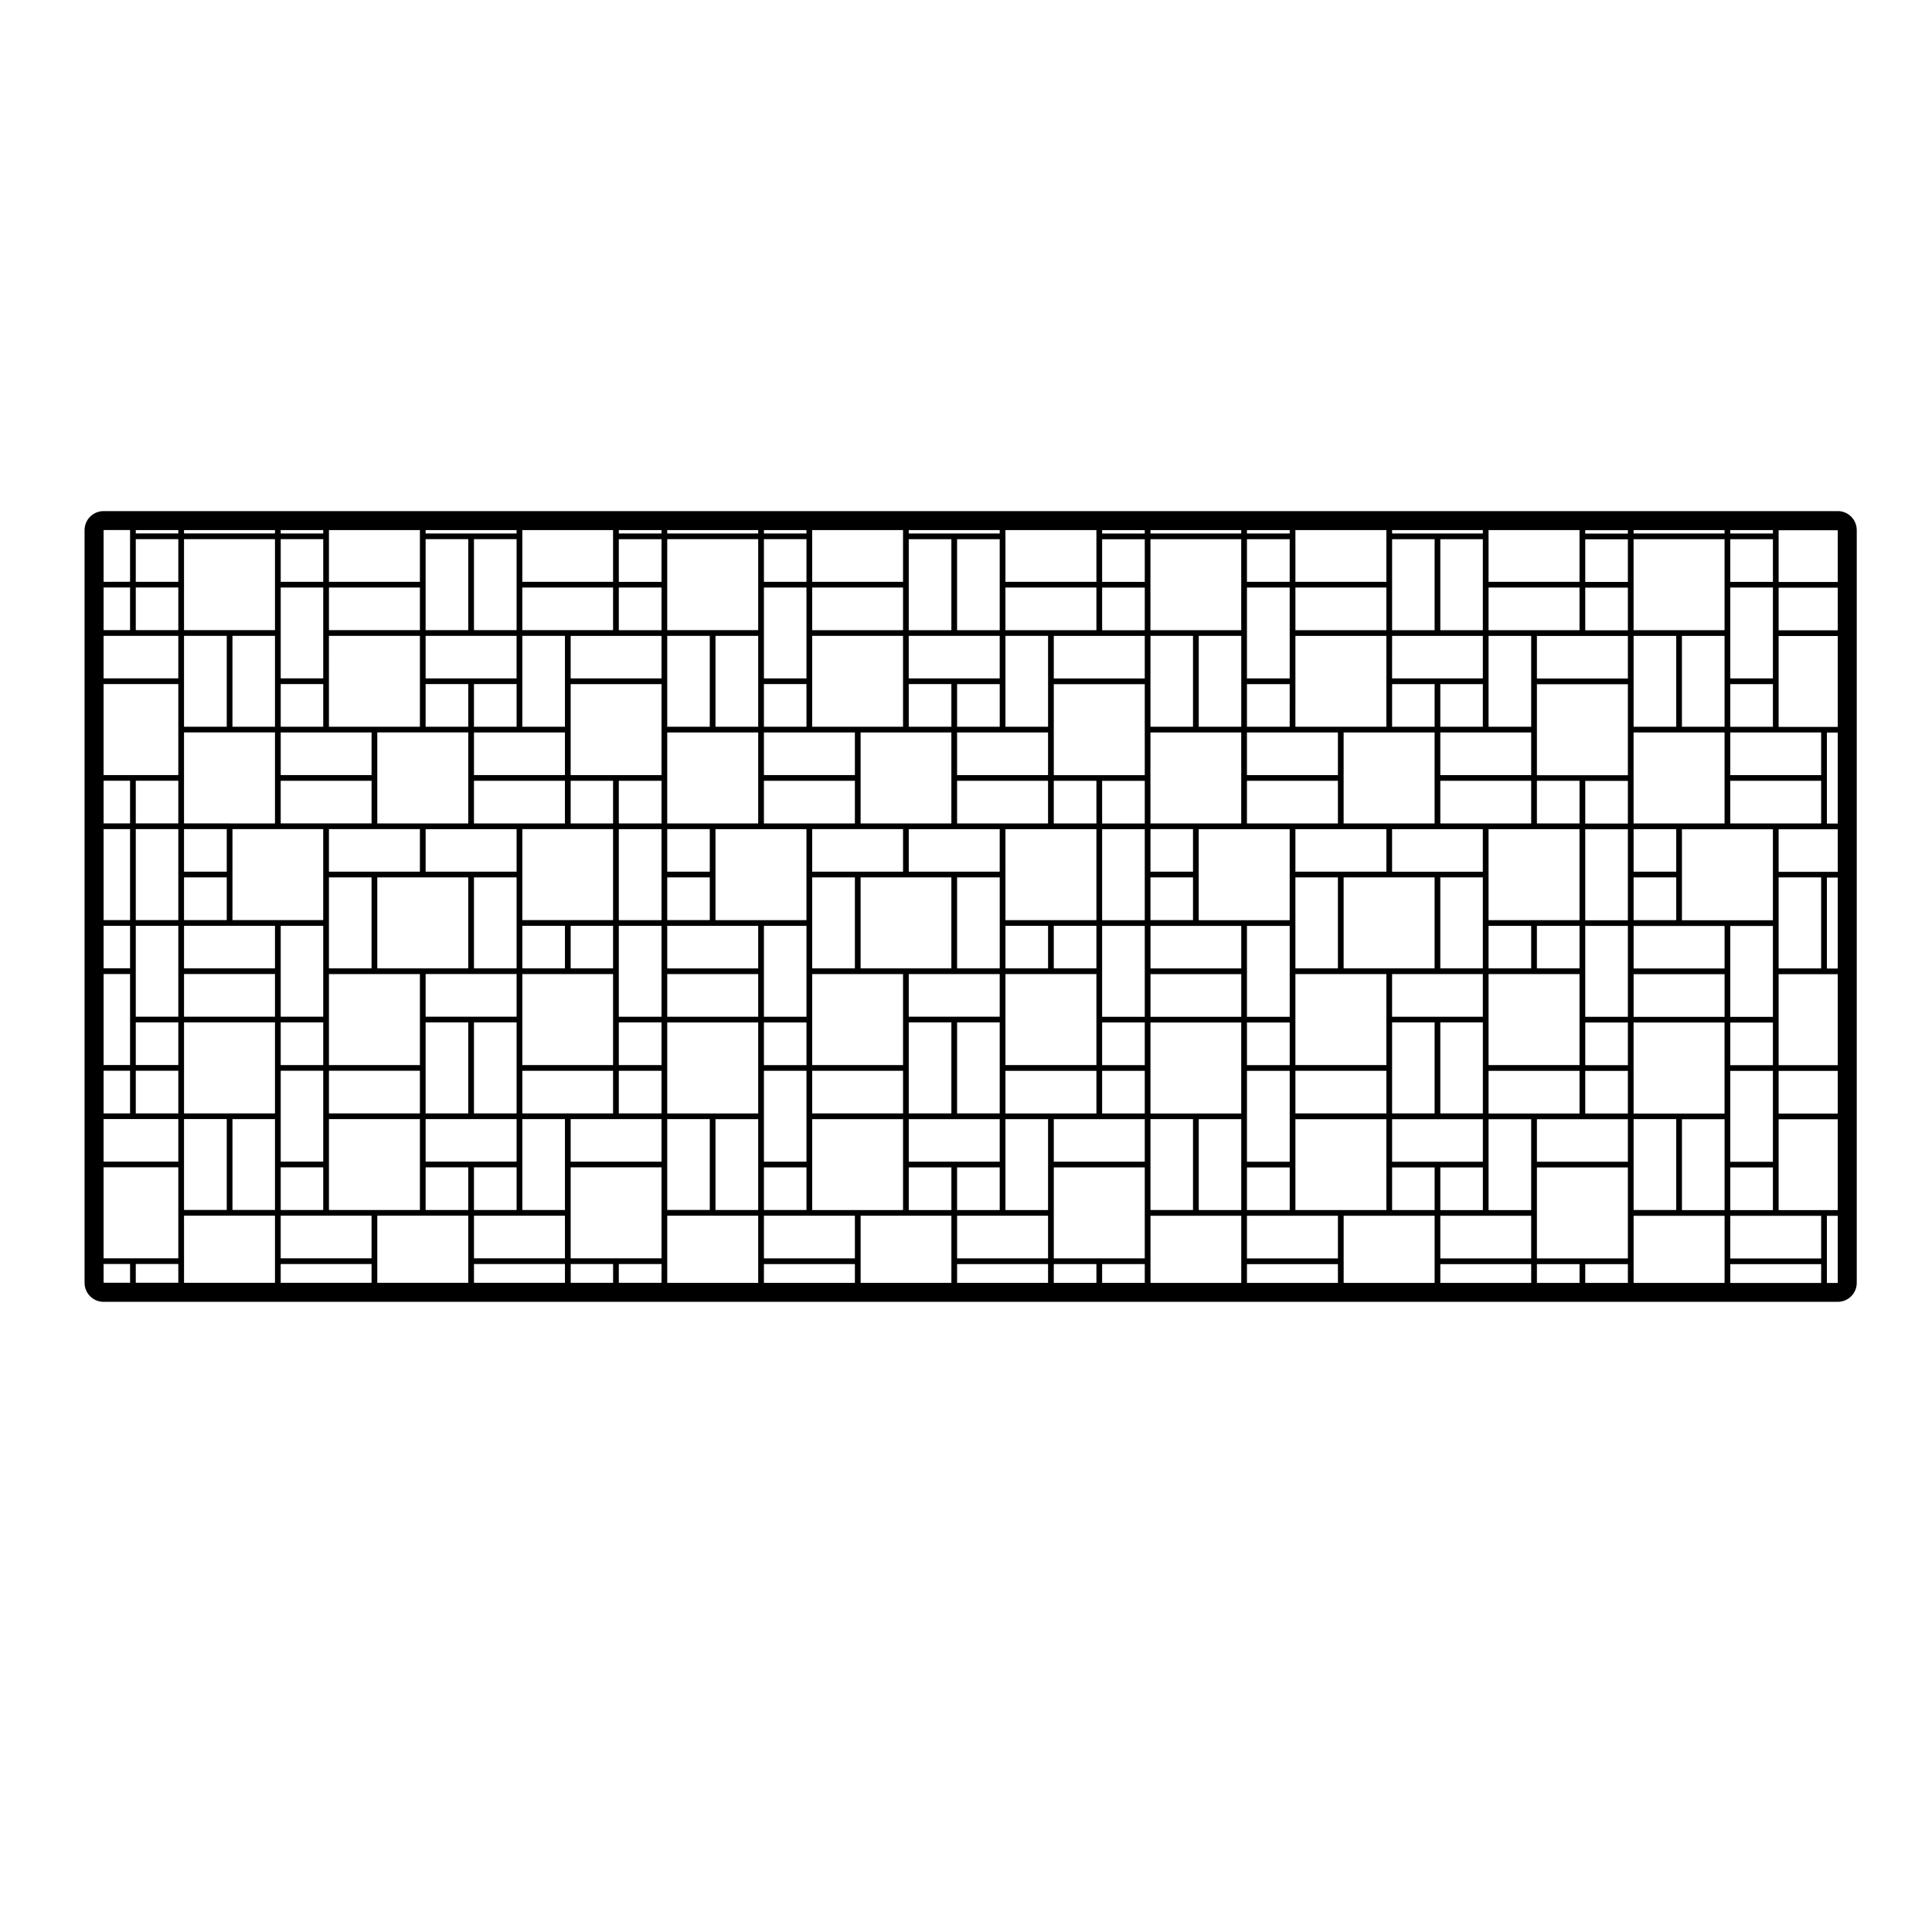<?xml version="1.0" encoding="UTF-8"?>
<!-- Uploaded to: SVG Repo, www.svgrepo.com, Generator: SVG Repo Mixer Tools -->
<svg fill="#000000" width="800px" height="800px" version="1.1" viewBox="144 144 512 512" xmlns="http://www.w3.org/2000/svg">
 <path d="m631.02 279.45h-459.57c-2.785 0-5.039 2.258-5.039 5.039v199.47c0 2.785 2.254 5.039 5.039 5.039h459.57c2.785 0 5.039-2.254 5.039-5.039v-199.48c-0.004-2.777-2.258-5.035-5.043-5.035zm-28.477 5.035h11.297v0.898h-11.297zm0 2.41h11.297v11.301h-11.297zm0 12.812h11.297v24.082h-11.297zm0 25.594h11.297v11.301h-11.297zm0 12.812h24.082v11.301h-24.082zm0 12.809h24.082v11.301h-24.086v-11.301zm12.812 25.602h11.27v24.113h-11.27zm-38.434-92.039h24.105v0.898h-24.105zm0 2.41h24.105v24.113h-24.109l-0.004-24.113zm24.105 25.625v24.082h-11.297v-24.082zm-24.105 0h11.297v24.082h-11.297zm0 25.594h24.105v24.113h-24.109l-0.004-24.113zm0 25.621h11.297v11.273h-11.297zm0 12.789h11.297v11.324h-11.297zm0 64.059h11.297v24.082h-11.297zm-38.438-156.1h24.105v13.707h-24.105zm0 15.223h24.105v11.301h-24.105zm-13.539 113.74h-12.027v-11.301h24.047v11.301zm12.027 1.512v24.113h-11.27v-24.113zm-49.676 11.301v-24.113h24.105v24.113zm24.109 1.512v11.301h-24.105v-11.301zm0-64.035v11.273h-24.109v-11.273zm-11.328-1.512v-24.113h24.105v24.113zm-1.516 14.301v24.113h-11.266v-24.113zm1.516 24.109v-24.113h24.105v24.113zm12.844 14.324h11.266v24.113h-11.266zm12.781-14.324v-24.113h11.266v24.113zm-0.758-25.621h-12.027v-11.273h24.047v11.273zm0.758-12.789v-11.301h24.078v11.301zm24.078-24.109v11.301h-24.078v-11.301zm-24.078-1.512v-11.301h11.266v11.301zm11.27-25.594h-11.27v-24.113h11.266v24.113zm1.512 78.352h11.297v11.273h-11.297zm0 12.785h24.105v24.113h-24.105zm12.812-1.512v-11.273h11.297v11.273zm-0.758-12.785h-12.055v-24.113h24.105v24.113zm0.758-25.625v-11.301h11.297v11.301zm-12.812-49.703h11.297v24.082h-11.297zm-25.562-28.035h24.047v0.898h-24.047zm0 2.41h11.266v24.113h-11.266zm0 25.625h24.047v11.27h-24.051zm0 12.781h11.266v11.301h-11.266zm-25.625-40.816h24.105v13.707h-24.105zm0 15.223h24.105v11.301h-24.105zm0 12.812h24.105v24.082h-24.109zm-12.84-28.035h11.324v0.898h-11.324zm0 2.41h11.324v11.301h-11.324zm0 12.812h11.324v24.082h-11.324zm0 25.594h11.324v11.301h-11.324zm0 12.812h24.105v11.301h-24.105zm0 12.809h24.105v11.301h-24.109zm-25.57-66.438h24.051v0.898h-24.051zm0 2.41h24.051v24.113h-24.059l0.004-24.113zm24.059 25.625v24.082h-11.266v-24.082zm-24.059 0h11.27v24.082h-11.27zm0 25.594h24.051v24.113h-24.059l0.004-24.113zm0 25.621h11.27v11.273h-11.27zm0 12.789h11.27v11.324h-11.27zm0 64.059h11.27v24.082h-11.27zm-38.434-156.1h24.105v13.707h-24.105zm0 15.223h24.105v11.301h-24.109l-0.004-11.301zm-13.57 113.74h-12.055v-11.301h24.105v11.301zm12.051 1.512v24.113h-11.297l0.004-24.113zm-49.699 11.301v-24.113h24.078v24.113zm24.082 1.512v11.301h-24.078v-11.301zm0-64.035v11.273h-24.078v-11.273zm-11.246-1.512v-24.113h24.051v24.113zm-1.516 14.301v24.113h-11.32v-24.113zm1.516 24.109v-24.113h24.051v24.113zm12.758 14.324h11.297v24.113h-11.297zm12.812-14.324v-24.113h11.297v24.113zm-0.758-25.621h-12.055v-11.273h24.105v11.273zm0.758-12.789v-11.301h24.105v11.301zm24.105-24.109v11.301h-24.105v-11.301zm-24.105-1.512v-11.301h11.297v11.301zm11.293-25.594h-11.297v-24.113h11.297zm1.52 78.352h11.297v11.273h-11.297zm0 12.785h24.105v24.113h-24.105zm12.809-1.512v-11.273h11.297v11.273zm-0.754-12.785h-12.055v-24.113h24.105v24.113zm0.754-25.625v-11.301h11.297v11.301zm-12.809-49.703h11.297v24.082h-11.297zm-25.625-28.035h24.105v0.898h-24.105zm0 2.41h11.297v24.113h-11.297zm0 25.625h24.105v11.27h-24.109v-11.27zm0 12.781h11.297v11.301h-11.297zm-25.594-40.816h24.078v13.707h-24.078zm0 15.223h24.078v11.301h-24.078zm0 12.812h24.078v24.082h-24.078zm-12.785-28.035h11.27v0.898h-11.27zm0 2.41h11.27v11.301h-11.27zm0 12.812h11.27v24.082h-11.27zm0 25.594h11.27v11.301h-11.27zm0 12.812h24.105v11.301h-24.105zm0 12.809h24.105v11.301h-24.105zm-25.625-66.438h24.105v0.898h-24.105zm0 2.41h24.105v24.113h-24.109zm24.105 25.625v24.082h-11.32v-24.082zm-24.105 0h11.27v24.082h-11.27zm0 25.594h24.105v24.113h-24.109zm0 25.621h11.27v11.273h-11.27zm0 12.789h11.27v11.324h-11.27zm0 64.059h11.27v24.082h-11.27zm-38.406-156.1h24.051v13.707h-24.051zm0 15.223h24.051v11.301h-24.055v-11.301zm-13.566 113.74h-12.055v-11.301h24.105v11.301zm12.051 1.512v24.113h-11.297v-24.113zm-49.73 11.301v-24.113h24.105v24.113zm24.105 1.512v11.301h-24.105v-11.301zm0-64.035v11.273h-24.109v-11.273zm-11.293-1.512v-24.113h24.105v24.113zm-1.52 14.301v24.113h-11.297v-24.113zm1.52 24.109v-24.113h24.105v24.113zm12.809 14.324h11.297v24.113h-11.297zm12.812-14.324v-24.113h11.297v24.113zm-0.754-25.621h-12.055v-11.273h24.105v11.273zm0.754-12.789v-11.301h24.105v11.301zm24.109-24.109v11.301h-24.105v-11.301zm-24.109-1.512v-11.301h11.297v11.301zm11.297-25.594h-11.297v-24.113h11.297zm1.516 78.352h11.297v11.273h-11.297zm0 12.785h24.051v24.113h-24.051zm12.812-1.512v-11.273h11.238v11.273zm-0.758-12.785h-12.055v-24.113h24.051v24.113zm0.758-25.625v-11.301h11.238v11.301zm-12.812-49.703h11.297v24.082h-11.297zm-25.625-28.035h24.105v0.898h-24.105zm0 2.41h11.297v24.113h-11.297zm0 25.625h24.105v11.27h-24.109v-11.27zm0 12.781h11.297v11.301h-11.297zm-25.621-40.816h24.105v13.707h-24.105zm0 15.223h24.105v11.301h-24.105zm0 12.812h24.105v24.082h-24.109l-0.004-24.082zm-12.781-28.035h11.266v0.898h-11.266zm0 2.41h11.266v11.301h-11.266zm0 12.812h11.266v24.082h-11.266zm0 25.594h11.266v11.301h-11.266zm0 12.812h24.078v11.301h-24.078zm0 12.809h24.078v11.301h-24.082l-0.004-11.301zm-25.625-66.438h24.105v0.898h-24.105zm0 2.41h24.105v24.113h-24.105zm24.105 25.625v24.082h-11.27v-24.082zm-24.105 0h11.32v24.082h-11.32zm0 25.594h24.105v24.113h-12.031l-12.074-0.004zm0 25.621h11.32v11.273l-11.32 0.004zm0 12.789h11.32v11.324h-11.32zm0 64.059h11.32v24.082h-11.32zm-21.312-156.1h7.012v13.707l-7.012 0.004zm0 15.223h7.012v11.301h-7.012zm0 51.215h7.012v11.301h-7.012zm0 12.812h7.012v24.113h-7.012zm0 25.625h7.012v11.273h-7.012zm0 12.785h7.012v24.113h-7.012zm0 25.625h7.012v11.301h-7.012zm7.008 56.191h-7.008v-4.973h7.012l0.004 4.973zm12.789 0h-11.27v-4.973h11.27zm0-6.484h-19.801v-24.113h19.801zm0-25.625h-19.801v-11.27h19.801zm0-12.781h-11.27v-11.301h11.27zm0-12.812h-11.27v-11.301h11.27zm0-12.812h-11.27v-24.086h11.27zm0-25.598h-11.27v-24.113h11.27zm0-25.625h-11.27v-11.301h11.27zm0-12.809h-19.801v-24.113h19.801zm0-25.625h-19.801v-11.27h19.801zm0-12.781h-11.27v-11.301h11.27zm0-12.812h-11.27v-11.301h11.27zm0-12.812h-11.27v-0.898h11.27zm25.621 198.58h-24.105v-17.785h24.105zm0-19.297h-11.27v-24.082h11.27zm0-25.594h-24.105v-24.113h24.105zm0-25.625h-24.105v-11.301h24.105zm0-12.812h-24.105v-11.273h24.105zm-11.27-12.785v-24.113h24.051v24.113zm12.789 64.004v-24.082h11.266v24.082zm11.266 1.512v11.301h-11.266v-11.301zm-11.266-27.105v-11.301h11.266v11.301zm0-12.812v-24.086h11.266v24.086zm24.074 70.516h-24.078v-4.973h24.078zm0-6.484h-24.078v-11.301h24.078zm-11.293-12.812v-24.082h24.105v24.082zm36.918 19.297h-24.105v-17.785h24.105zm0-19.297h-11.297v-11.301h11.297zm-11.297-12.812v-11.27h24.105v11.27zm24.109 1.512v11.301h-11.297v-11.301zm12.812 30.598h-24.105v-4.973h24.105zm0-6.484h-24.105v-11.301h24.105zm0-12.812h-11.297v-24.082h11.297zm-11.297-25.594v-11.301h24.051v11.301zm24.059 44.891h-11.238v-4.973h11.238zm12.832 0h-11.32v-4.973h11.32zm0-6.484h-24.078v-24.113h24.078zm0-25.625h-24.078v-11.27h24.078zm0-12.781h-11.32v-11.301h11.32zm0-12.812h-11.32v-11.301h11.32zm0-12.812h-11.32v-24.086h11.32zm0-25.598h-11.32v-24.113h11.32zm0-25.625h-11.32v-11.301h11.32zm0-12.809h-24.078v-24.113h24.078zm0-25.625h-24.078v-11.27h24.078zm0-12.781h-11.32v-11.301h11.32zm0-12.812h-11.32v-11.301h11.32zm0-12.812h-11.32v-0.898h11.32zm25.621 198.58h-24.105v-17.785h24.105zm0-19.297h-11.32v-24.082h11.32zm0-25.594h-24.109l0.004-24.113h24.105zm0-25.625h-24.105v-11.301h24.105zm0-12.812h-24.105v-11.273h24.105zm-11.32-12.785v-24.113h24.105v24.113zm12.84 64.004v-24.082h11.27v24.082zm11.27 1.512v11.301h-11.27v-11.301zm-11.27-27.105v-11.301h11.27v11.301zm0-12.812v-24.086h11.27v24.086zm24.105 70.516h-24.105v-4.973h24.105zm0-6.484h-24.105v-11.301h24.105zm-11.32-12.812v-24.082h24.078v24.082zm36.891 19.297h-24.051v-17.785h24.051zm0-19.297h-11.297v-11.301h11.297zm-11.297-12.812v-11.27h24.105v11.27zm24.105 1.512v11.301h-11.297v-11.301zm12.812 30.598h-24.105v-4.973h24.105zm0-6.484h-24.105v-11.301h24.105zm0-12.812h-11.297v-24.082h11.297zm-11.293-25.594v-11.301h24.105v11.301zm24.105 44.891h-11.297v-4.973h11.297zm12.812 0h-11.297v-4.973h11.297zm0-6.484h-24.105v-24.113h24.105zm0-25.625h-24.105v-11.27h24.105zm0-12.781h-11.297v-11.301h11.297zm0-12.812h-11.297v-11.301h11.297zm0-12.812h-11.297v-24.086h11.297zm0-25.598h-11.297v-24.113h11.297zm0-25.625h-11.297v-11.301h11.297zm0-12.809h-24.105v-24.113h24.105zm0-25.625h-24.105v-11.27h24.105zm0-12.781h-11.297v-11.301h11.297zm0-12.812h-11.297v-11.301h11.297zm0-12.812h-11.297v-0.898h11.297zm25.574 198.58h-24.051v-17.785h24.051zm0-19.297h-11.266v-24.082h11.266zm0-25.594h-24.059v-24.113h24.051v24.113zm0-25.625h-24.051v-11.301h24.051zm0-12.812h-24.051v-11.273h24.051zm-11.273-12.785v-24.113h24.105v24.113zm12.785 64.004v-24.082h11.324v24.082zm11.324 1.512v11.301h-11.324v-11.301zm-11.324-27.105v-11.301h11.324v11.301zm0-12.812v-24.086h11.324v24.086zm24.105 70.516h-24.105v-4.973h24.105zm0-6.484h-24.105v-11.301h24.105zm-11.266-12.812v-24.082h24.105v24.082zm36.891 19.297h-24.105v-17.785h24.105zm0-19.297h-11.266v-11.301h11.266zm-11.266-12.812v-11.27h24.047v11.27zm24.051 1.512v11.301h-11.27v-11.301zm12.809 30.598h-24.078v-4.973h24.078zm0-6.484h-24.078v-11.301h24.078zm0-12.812h-11.297v-24.082h11.297zm-11.297-25.594v-11.301h24.105v11.301zm24.109 44.891h-11.297v-4.973h11.297zm12.809 0h-11.297v-4.973h11.297zm0-6.484h-24.105v-24.113h24.105zm0-25.625h-24.105v-11.27h24.105zm0-12.781h-11.297v-11.301h11.297zm0-12.812h-11.297l0.004-11.301h11.297zm0-12.812h-11.297v-24.086h11.297zm0-25.598h-11.297v-24.113h11.297zm0-25.625h-11.297l0.004-11.301h11.297zm0-12.809h-24.105v-24.113h24.105zm0-25.625h-24.105v-11.27h24.105zm0-12.781h-11.297v-11.301h11.297zm0-12.812h-11.297v-11.301h11.297zm0-12.812h-11.297v-0.898h11.297zm25.625 198.58h-24.105v-17.785h24.105zm0-19.297h-11.297v-24.082h11.297zm0-25.594h-24.109l-0.004-24.113h24.105l0.004 24.113zm0-25.625h-24.105v-11.301h24.105zm0-12.812h-24.105v-11.273h24.105zm-11.297-12.785v-24.113h24.105v24.113zm12.812 64.004v-24.082h11.297v24.082zm11.297 1.512v11.301h-11.297v-11.301zm-11.297-27.105v-11.301h11.297v11.301zm0-12.812v-24.086h11.297v24.086zm24.082 70.516h-24.082v-4.973h24.082zm0-6.484h-24.082v-11.301h24.082zm4.394 6.484h-2.875v-17.785h2.875zm0-19.297h-15.664v-24.082h15.664zm0-25.594h-15.664v-11.301h15.664zm0-12.812h-15.664v-24.113h15.664zm0-25.625h-2.875v-24.113h2.875zm0-25.621h-15.664v-11.273h15.664zm0-12.789h-2.875v-24.113h2.875zm0-25.621h-15.664v-24.082h15.664zm0-25.594h-15.664v-11.301h15.664zm0-12.812h-15.664v-13.707h15.664z"/>
</svg>